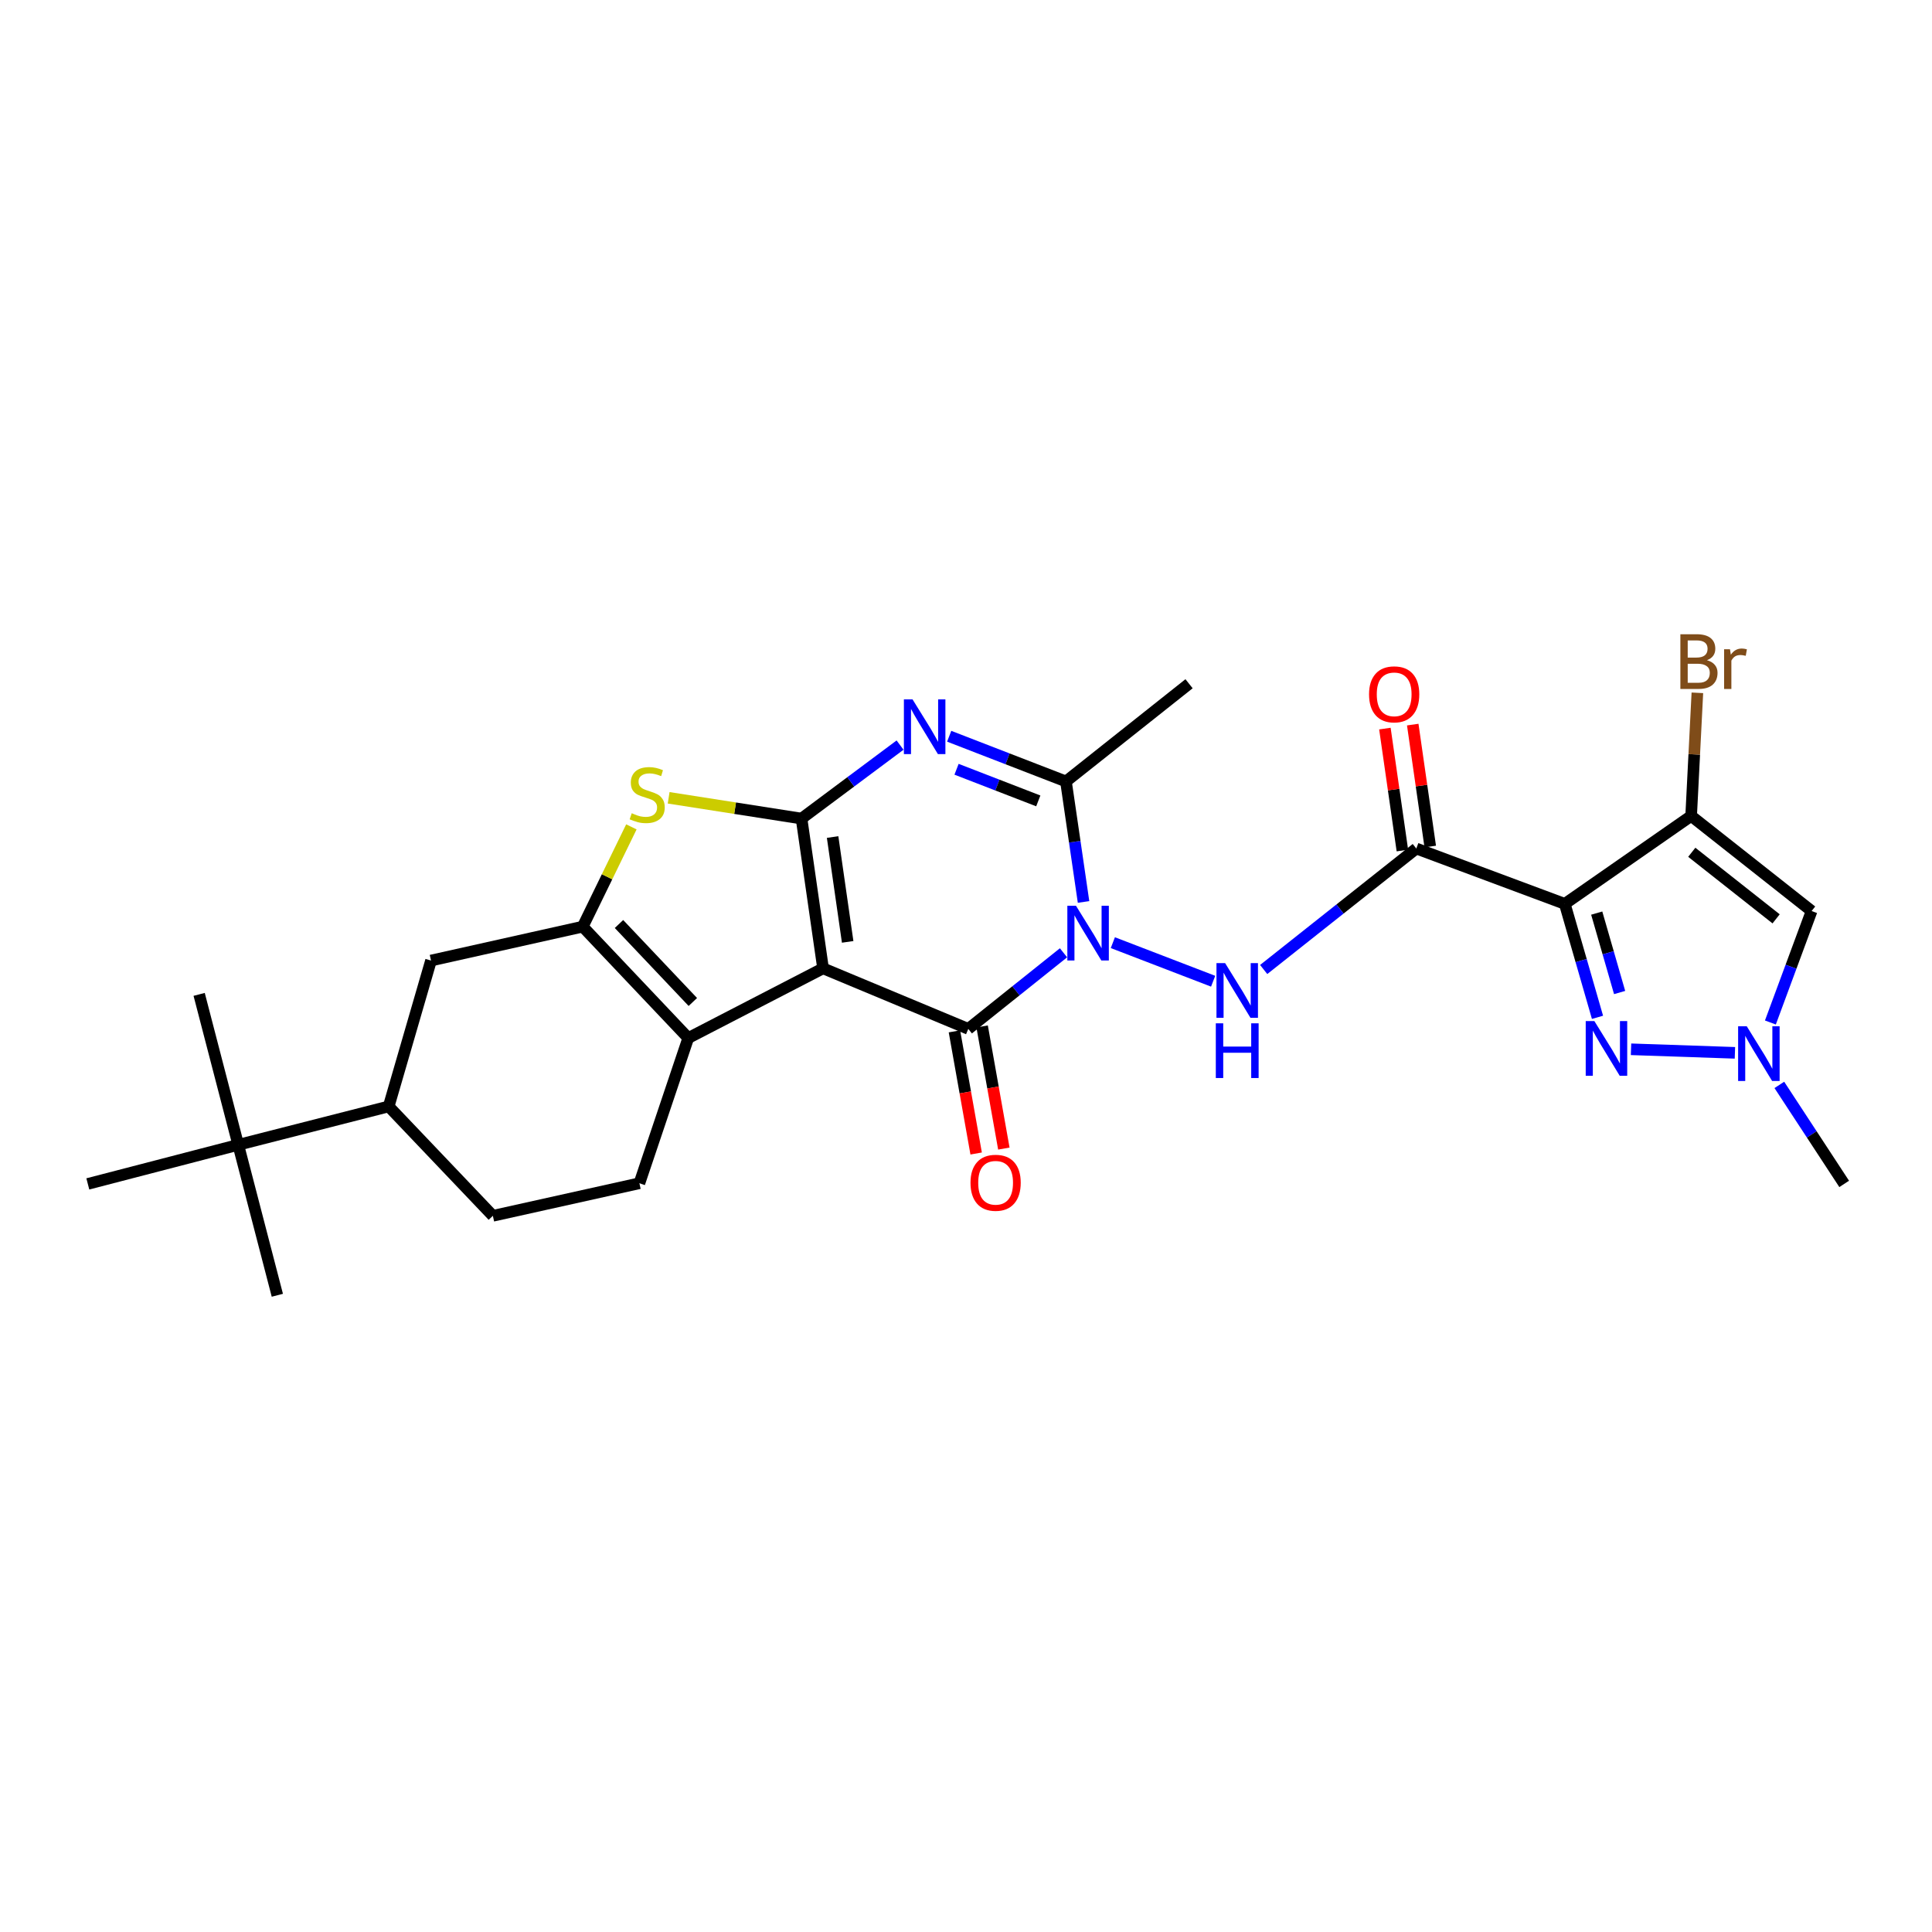 <?xml version='1.0' encoding='iso-8859-1'?>
<svg version='1.1' baseProfile='full'
              xmlns='http://www.w3.org/2000/svg'
                      xmlns:rdkit='http://www.rdkit.org/xml'
                      xmlns:xlink='http://www.w3.org/1999/xlink'
                  xml:space='preserve'
width='1000px' height='1000px' viewBox='0 0 1000 1000'>
<!-- END OF HEADER -->
<rect style='opacity:1.0;fill:#FFFFFF;stroke:none' width='1000' height='1000' x='0' y='0'> </rect>
<path class='bond-1' d='M 426.011,501.211 L 414.873,423.695' style='fill:none;fill-rule:evenodd;stroke:#000000;stroke-width:6px;stroke-linecap:butt;stroke-linejoin:miter;stroke-opacity:1' />
<path class='bond-1' d='M 438.752,487.513 L 430.956,433.252' style='fill:none;fill-rule:evenodd;stroke:#000000;stroke-width:6px;stroke-linecap:butt;stroke-linejoin:miter;stroke-opacity:1' />
<path class='bond-2' d='M 426.011,501.211 L 501.181,532.555' style='fill:none;fill-rule:evenodd;stroke:#000000;stroke-width:6px;stroke-linecap:butt;stroke-linejoin:miter;stroke-opacity:1' />
<path class='bond-5' d='M 426.011,501.211 L 356.237,537.287' style='fill:none;fill-rule:evenodd;stroke:#000000;stroke-width:6px;stroke-linecap:butt;stroke-linejoin:miter;stroke-opacity:1' />
<path class='bond-0' d='M 550.474,493.164 L 525.827,512.859' style='fill:none;fill-rule:evenodd;stroke:#0000FF;stroke-width:6px;stroke-linecap:butt;stroke-linejoin:miter;stroke-opacity:1' />
<path class='bond-0' d='M 525.827,512.859 L 501.181,532.555' style='fill:none;fill-rule:evenodd;stroke:#000000;stroke-width:6px;stroke-linecap:butt;stroke-linejoin:miter;stroke-opacity:1' />
<path class='bond-7' d='M 560.842,466.851 L 556.289,435.664' style='fill:none;fill-rule:evenodd;stroke:#0000FF;stroke-width:6px;stroke-linecap:butt;stroke-linejoin:miter;stroke-opacity:1' />
<path class='bond-7' d='M 556.289,435.664 L 551.736,404.476' style='fill:none;fill-rule:evenodd;stroke:#000000;stroke-width:6px;stroke-linecap:butt;stroke-linejoin:miter;stroke-opacity:1' />
<path class='bond-12' d='M 576.006,487.919 L 627.918,507.88' style='fill:none;fill-rule:evenodd;stroke:#0000FF;stroke-width:6px;stroke-linecap:butt;stroke-linejoin:miter;stroke-opacity:1' />
<path class='bond-4' d='M 414.873,423.695 L 440.371,404.677' style='fill:none;fill-rule:evenodd;stroke:#000000;stroke-width:6px;stroke-linecap:butt;stroke-linejoin:miter;stroke-opacity:1' />
<path class='bond-4' d='M 440.371,404.677 L 465.869,385.658' style='fill:none;fill-rule:evenodd;stroke:#0000FF;stroke-width:6px;stroke-linecap:butt;stroke-linejoin:miter;stroke-opacity:1' />
<path class='bond-9' d='M 414.873,423.695 L 380.481,418.319' style='fill:none;fill-rule:evenodd;stroke:#000000;stroke-width:6px;stroke-linecap:butt;stroke-linejoin:miter;stroke-opacity:1' />
<path class='bond-9' d='M 380.481,418.319 L 346.089,412.942' style='fill:none;fill-rule:evenodd;stroke:#CCCC00;stroke-width:6px;stroke-linecap:butt;stroke-linejoin:miter;stroke-opacity:1' />
<path class='bond-18' d='M 494.013,533.83 L 499.634,565.441' style='fill:none;fill-rule:evenodd;stroke:#000000;stroke-width:6px;stroke-linecap:butt;stroke-linejoin:miter;stroke-opacity:1' />
<path class='bond-18' d='M 499.634,565.441 L 505.255,597.052' style='fill:none;fill-rule:evenodd;stroke:#FF0000;stroke-width:6px;stroke-linecap:butt;stroke-linejoin:miter;stroke-opacity:1' />
<path class='bond-18' d='M 508.349,531.281 L 513.969,562.892' style='fill:none;fill-rule:evenodd;stroke:#000000;stroke-width:6px;stroke-linecap:butt;stroke-linejoin:miter;stroke-opacity:1' />
<path class='bond-18' d='M 513.969,562.892 L 519.59,594.503' style='fill:none;fill-rule:evenodd;stroke:#FF0000;stroke-width:6px;stroke-linecap:butt;stroke-linejoin:miter;stroke-opacity:1' />
<path class='bond-3' d='M 809.933,467.844 L 733.081,439.194' style='fill:none;fill-rule:evenodd;stroke:#000000;stroke-width:6px;stroke-linecap:butt;stroke-linejoin:miter;stroke-opacity:1' />
<path class='bond-10' d='M 809.933,467.844 L 875.331,422.328' style='fill:none;fill-rule:evenodd;stroke:#000000;stroke-width:6px;stroke-linecap:butt;stroke-linejoin:miter;stroke-opacity:1' />
<path class='bond-11' d='M 809.933,467.844 L 818.398,497.206' style='fill:none;fill-rule:evenodd;stroke:#000000;stroke-width:6px;stroke-linecap:butt;stroke-linejoin:miter;stroke-opacity:1' />
<path class='bond-11' d='M 818.398,497.206 L 826.862,526.568' style='fill:none;fill-rule:evenodd;stroke:#0000FF;stroke-width:6px;stroke-linecap:butt;stroke-linejoin:miter;stroke-opacity:1' />
<path class='bond-11' d='M 826.462,472.62 L 832.388,493.173' style='fill:none;fill-rule:evenodd;stroke:#000000;stroke-width:6px;stroke-linecap:butt;stroke-linejoin:miter;stroke-opacity:1' />
<path class='bond-11' d='M 832.388,493.173 L 838.313,513.726' style='fill:none;fill-rule:evenodd;stroke:#0000FF;stroke-width:6px;stroke-linecap:butt;stroke-linejoin:miter;stroke-opacity:1' />
<path class='bond-29' d='M 491.298,381.081 L 521.517,392.779' style='fill:none;fill-rule:evenodd;stroke:#0000FF;stroke-width:6px;stroke-linecap:butt;stroke-linejoin:miter;stroke-opacity:1' />
<path class='bond-29' d='M 521.517,392.779 L 551.736,404.476' style='fill:none;fill-rule:evenodd;stroke:#000000;stroke-width:6px;stroke-linecap:butt;stroke-linejoin:miter;stroke-opacity:1' />
<path class='bond-29' d='M 495.107,398.169 L 516.261,406.357' style='fill:none;fill-rule:evenodd;stroke:#0000FF;stroke-width:6px;stroke-linecap:butt;stroke-linejoin:miter;stroke-opacity:1' />
<path class='bond-29' d='M 516.261,406.357 L 537.415,414.545' style='fill:none;fill-rule:evenodd;stroke:#000000;stroke-width:6px;stroke-linecap:butt;stroke-linejoin:miter;stroke-opacity:1' />
<path class='bond-6' d='M 356.237,537.287 L 301.621,479.63' style='fill:none;fill-rule:evenodd;stroke:#000000;stroke-width:6px;stroke-linecap:butt;stroke-linejoin:miter;stroke-opacity:1' />
<path class='bond-6' d='M 358.615,518.626 L 320.384,478.266' style='fill:none;fill-rule:evenodd;stroke:#000000;stroke-width:6px;stroke-linecap:butt;stroke-linejoin:miter;stroke-opacity:1' />
<path class='bond-16' d='M 356.237,537.287 L 330.951,612.449' style='fill:none;fill-rule:evenodd;stroke:#000000;stroke-width:6px;stroke-linecap:butt;stroke-linejoin:miter;stroke-opacity:1' />
<path class='bond-15' d='M 301.621,479.63 L 223.094,497.175' style='fill:none;fill-rule:evenodd;stroke:#000000;stroke-width:6px;stroke-linecap:butt;stroke-linejoin:miter;stroke-opacity:1' />
<path class='bond-28' d='M 301.621,479.63 L 314.212,453.81' style='fill:none;fill-rule:evenodd;stroke:#000000;stroke-width:6px;stroke-linecap:butt;stroke-linejoin:miter;stroke-opacity:1' />
<path class='bond-28' d='M 314.212,453.81 L 326.803,427.989' style='fill:none;fill-rule:evenodd;stroke:#CCCC00;stroke-width:6px;stroke-linecap:butt;stroke-linejoin:miter;stroke-opacity:1' />
<path class='bond-23' d='M 551.736,404.476 L 615.452,353.905' style='fill:none;fill-rule:evenodd;stroke:#000000;stroke-width:6px;stroke-linecap:butt;stroke-linejoin:miter;stroke-opacity:1' />
<path class='bond-8' d='M 733.081,439.194 L 693.58,470.505' style='fill:none;fill-rule:evenodd;stroke:#000000;stroke-width:6px;stroke-linecap:butt;stroke-linejoin:miter;stroke-opacity:1' />
<path class='bond-8' d='M 693.58,470.505 L 654.079,501.816' style='fill:none;fill-rule:evenodd;stroke:#0000FF;stroke-width:6px;stroke-linecap:butt;stroke-linejoin:miter;stroke-opacity:1' />
<path class='bond-19' d='M 740.287,438.16 L 735.759,406.606' style='fill:none;fill-rule:evenodd;stroke:#000000;stroke-width:6px;stroke-linecap:butt;stroke-linejoin:miter;stroke-opacity:1' />
<path class='bond-19' d='M 735.759,406.606 L 731.232,375.052' style='fill:none;fill-rule:evenodd;stroke:#FF0000;stroke-width:6px;stroke-linecap:butt;stroke-linejoin:miter;stroke-opacity:1' />
<path class='bond-19' d='M 725.874,440.228 L 721.347,408.674' style='fill:none;fill-rule:evenodd;stroke:#000000;stroke-width:6px;stroke-linecap:butt;stroke-linejoin:miter;stroke-opacity:1' />
<path class='bond-19' d='M 721.347,408.674 L 716.82,377.12' style='fill:none;fill-rule:evenodd;stroke:#FF0000;stroke-width:6px;stroke-linecap:butt;stroke-linejoin:miter;stroke-opacity:1' />
<path class='bond-13' d='M 875.331,422.328 L 937.688,471.549' style='fill:none;fill-rule:evenodd;stroke:#000000;stroke-width:6px;stroke-linecap:butt;stroke-linejoin:miter;stroke-opacity:1' />
<path class='bond-13' d='M 875.664,441.14 L 919.314,475.595' style='fill:none;fill-rule:evenodd;stroke:#000000;stroke-width:6px;stroke-linecap:butt;stroke-linejoin:miter;stroke-opacity:1' />
<path class='bond-22' d='M 875.331,422.328 L 876.944,390.465' style='fill:none;fill-rule:evenodd;stroke:#000000;stroke-width:6px;stroke-linecap:butt;stroke-linejoin:miter;stroke-opacity:1' />
<path class='bond-22' d='M 876.944,390.465 L 878.558,358.602' style='fill:none;fill-rule:evenodd;stroke:#7F4C19;stroke-width:6px;stroke-linecap:butt;stroke-linejoin:miter;stroke-opacity:1' />
<path class='bond-14' d='M 844.219,543.109 L 897.993,544.945' style='fill:none;fill-rule:evenodd;stroke:#0000FF;stroke-width:6px;stroke-linecap:butt;stroke-linejoin:miter;stroke-opacity:1' />
<path class='bond-31' d='M 937.688,471.549 L 927.02,500.395' style='fill:none;fill-rule:evenodd;stroke:#000000;stroke-width:6px;stroke-linecap:butt;stroke-linejoin:miter;stroke-opacity:1' />
<path class='bond-31' d='M 927.02,500.395 L 916.353,529.24' style='fill:none;fill-rule:evenodd;stroke:#0000FF;stroke-width:6px;stroke-linecap:butt;stroke-linejoin:miter;stroke-opacity:1' />
<path class='bond-24' d='M 920.982,561.543 L 937.764,587.166' style='fill:none;fill-rule:evenodd;stroke:#0000FF;stroke-width:6px;stroke-linecap:butt;stroke-linejoin:miter;stroke-opacity:1' />
<path class='bond-24' d='M 937.764,587.166 L 954.545,612.789' style='fill:none;fill-rule:evenodd;stroke:#000000;stroke-width:6px;stroke-linecap:butt;stroke-linejoin:miter;stroke-opacity:1' />
<path class='bond-30' d='M 223.094,497.175 L 201.181,572.684' style='fill:none;fill-rule:evenodd;stroke:#000000;stroke-width:6px;stroke-linecap:butt;stroke-linejoin:miter;stroke-opacity:1' />
<path class='bond-21' d='M 330.951,612.449 L 255.102,629.306' style='fill:none;fill-rule:evenodd;stroke:#000000;stroke-width:6px;stroke-linecap:butt;stroke-linejoin:miter;stroke-opacity:1' />
<path class='bond-17' d='M 201.181,572.684 L 255.102,629.306' style='fill:none;fill-rule:evenodd;stroke:#000000;stroke-width:6px;stroke-linecap:butt;stroke-linejoin:miter;stroke-opacity:1' />
<path class='bond-20' d='M 201.181,572.684 L 123.318,592.558' style='fill:none;fill-rule:evenodd;stroke:#000000;stroke-width:6px;stroke-linecap:butt;stroke-linejoin:miter;stroke-opacity:1' />
<path class='bond-25' d='M 123.318,592.558 L 103.08,514.687' style='fill:none;fill-rule:evenodd;stroke:#000000;stroke-width:6px;stroke-linecap:butt;stroke-linejoin:miter;stroke-opacity:1' />
<path class='bond-26' d='M 123.318,592.558 L 143.548,670.43' style='fill:none;fill-rule:evenodd;stroke:#000000;stroke-width:6px;stroke-linecap:butt;stroke-linejoin:miter;stroke-opacity:1' />
<path class='bond-27' d='M 123.318,592.558 L 45.455,612.789' style='fill:none;fill-rule:evenodd;stroke:#000000;stroke-width:6px;stroke-linecap:butt;stroke-linejoin:miter;stroke-opacity:1' />
<path  class='atom-1' d='M 556.938 468.835
L 566.218 483.835
Q 567.138 485.315, 568.618 487.995
Q 570.098 490.675, 570.178 490.835
L 570.178 468.835
L 573.938 468.835
L 573.938 497.155
L 570.058 497.155
L 560.098 480.755
Q 558.938 478.835, 557.698 476.635
Q 556.498 474.435, 556.138 473.755
L 556.138 497.155
L 552.458 497.155
L 552.458 468.835
L 556.938 468.835
' fill='#0000FF'/>
<path  class='atom-5' d='M 472.337 362.005
L 481.617 377.005
Q 482.537 378.485, 484.017 381.165
Q 485.497 383.845, 485.577 384.005
L 485.577 362.005
L 489.337 362.005
L 489.337 390.325
L 485.457 390.325
L 475.497 373.925
Q 474.337 372.005, 473.097 369.805
Q 471.897 367.605, 471.537 366.925
L 471.537 390.325
L 467.857 390.325
L 467.857 362.005
L 472.337 362.005
' fill='#0000FF'/>
<path  class='atom-10' d='M 326.987 420.926
Q 327.307 421.046, 328.627 421.606
Q 329.947 422.166, 331.387 422.526
Q 332.867 422.846, 334.307 422.846
Q 336.987 422.846, 338.547 421.566
Q 340.107 420.246, 340.107 417.966
Q 340.107 416.406, 339.307 415.446
Q 338.547 414.486, 337.347 413.966
Q 336.147 413.446, 334.147 412.846
Q 331.627 412.086, 330.107 411.366
Q 328.627 410.646, 327.547 409.126
Q 326.507 407.606, 326.507 405.046
Q 326.507 401.486, 328.907 399.286
Q 331.347 397.086, 336.147 397.086
Q 339.427 397.086, 343.147 398.646
L 342.227 401.726
Q 338.827 400.326, 336.267 400.326
Q 333.507 400.326, 331.987 401.486
Q 330.467 402.606, 330.507 404.566
Q 330.507 406.086, 331.267 407.006
Q 332.067 407.926, 333.187 408.446
Q 334.347 408.966, 336.267 409.566
Q 338.827 410.366, 340.347 411.166
Q 341.867 411.966, 342.947 413.606
Q 344.067 415.206, 344.067 417.966
Q 344.067 421.886, 341.427 424.006
Q 338.827 426.086, 334.467 426.086
Q 331.947 426.086, 330.027 425.526
Q 328.147 425.006, 325.907 424.086
L 326.987 420.926
' fill='#CCCC00'/>
<path  class='atom-12' d='M 825.246 528.514
L 834.526 543.514
Q 835.446 544.994, 836.926 547.674
Q 838.406 550.354, 838.486 550.514
L 838.486 528.514
L 842.246 528.514
L 842.246 556.834
L 838.366 556.834
L 828.406 540.434
Q 827.246 538.514, 826.006 536.314
Q 824.806 534.114, 824.446 533.434
L 824.446 556.834
L 820.766 556.834
L 820.766 528.514
L 825.246 528.514
' fill='#0000FF'/>
<path  class='atom-13' d='M 634.122 498.513
L 643.402 513.513
Q 644.322 514.993, 645.802 517.673
Q 647.282 520.353, 647.362 520.513
L 647.362 498.513
L 651.122 498.513
L 651.122 526.833
L 647.242 526.833
L 637.282 510.433
Q 636.122 508.513, 634.882 506.313
Q 633.682 504.113, 633.322 503.433
L 633.322 526.833
L 629.642 526.833
L 629.642 498.513
L 634.122 498.513
' fill='#0000FF'/>
<path  class='atom-13' d='M 629.302 529.665
L 633.142 529.665
L 633.142 541.705
L 647.622 541.705
L 647.622 529.665
L 651.462 529.665
L 651.462 557.985
L 647.622 557.985
L 647.622 544.905
L 633.142 544.905
L 633.142 557.985
L 629.302 557.985
L 629.302 529.665
' fill='#0000FF'/>
<path  class='atom-15' d='M 904.128 531.208
L 913.408 546.208
Q 914.328 547.688, 915.808 550.368
Q 917.288 553.048, 917.368 553.208
L 917.368 531.208
L 921.128 531.208
L 921.128 559.528
L 917.248 559.528
L 907.288 543.128
Q 906.128 541.208, 904.888 539.008
Q 903.688 536.808, 903.328 536.128
L 903.328 559.528
L 899.648 559.528
L 899.648 531.208
L 904.128 531.208
' fill='#0000FF'/>
<path  class='atom-19' d='M 502.328 612.197
Q 502.328 605.397, 505.688 601.597
Q 509.048 597.797, 515.328 597.797
Q 521.608 597.797, 524.968 601.597
Q 528.328 605.397, 528.328 612.197
Q 528.328 619.077, 524.928 622.997
Q 521.528 626.877, 515.328 626.877
Q 509.088 626.877, 505.688 622.997
Q 502.328 619.117, 502.328 612.197
M 515.328 623.677
Q 519.648 623.677, 521.968 620.797
Q 524.328 617.877, 524.328 612.197
Q 524.328 606.637, 521.968 603.837
Q 519.648 600.997, 515.328 600.997
Q 511.008 600.997, 508.648 603.797
Q 506.328 606.597, 506.328 612.197
Q 506.328 617.917, 508.648 620.797
Q 511.008 623.677, 515.328 623.677
' fill='#FF0000'/>
<path  class='atom-20' d='M 708.619 359.388
Q 708.619 352.588, 711.979 348.788
Q 715.339 344.988, 721.619 344.988
Q 727.899 344.988, 731.259 348.788
Q 734.619 352.588, 734.619 359.388
Q 734.619 366.268, 731.219 370.188
Q 727.819 374.068, 721.619 374.068
Q 715.379 374.068, 711.979 370.188
Q 708.619 366.308, 708.619 359.388
M 721.619 370.868
Q 725.939 370.868, 728.259 367.988
Q 730.619 365.068, 730.619 359.388
Q 730.619 353.828, 728.259 351.028
Q 725.939 348.188, 721.619 348.188
Q 717.299 348.188, 714.939 350.988
Q 712.619 353.788, 712.619 359.388
Q 712.619 365.108, 714.939 367.988
Q 717.299 370.868, 721.619 370.868
' fill='#FF0000'/>
<path  class='atom-23' d='M 883.516 341.723
Q 886.236 342.483, 887.596 344.163
Q 888.996 345.803, 888.996 348.243
Q 888.996 352.163, 886.476 354.403
Q 883.996 356.603, 879.276 356.603
L 869.756 356.603
L 869.756 328.283
L 878.116 328.283
Q 882.956 328.283, 885.396 330.243
Q 887.836 332.203, 887.836 335.803
Q 887.836 340.083, 883.516 341.723
M 873.556 331.483
L 873.556 340.363
L 878.116 340.363
Q 880.916 340.363, 882.356 339.243
Q 883.836 338.083, 883.836 335.803
Q 883.836 331.483, 878.116 331.483
L 873.556 331.483
M 879.276 353.403
Q 882.036 353.403, 883.516 352.083
Q 884.996 350.763, 884.996 348.243
Q 884.996 345.923, 883.356 344.763
Q 881.756 343.563, 878.676 343.563
L 873.556 343.563
L 873.556 353.403
L 879.276 353.403
' fill='#7F4C19'/>
<path  class='atom-23' d='M 895.436 336.043
L 895.876 338.883
Q 898.036 335.683, 901.556 335.683
Q 902.676 335.683, 904.196 336.083
L 903.596 339.443
Q 901.876 339.043, 900.916 339.043
Q 899.236 339.043, 898.116 339.723
Q 897.036 340.363, 896.156 341.923
L 896.156 356.603
L 892.396 356.603
L 892.396 336.043
L 895.436 336.043
' fill='#7F4C19'/>
</svg>
